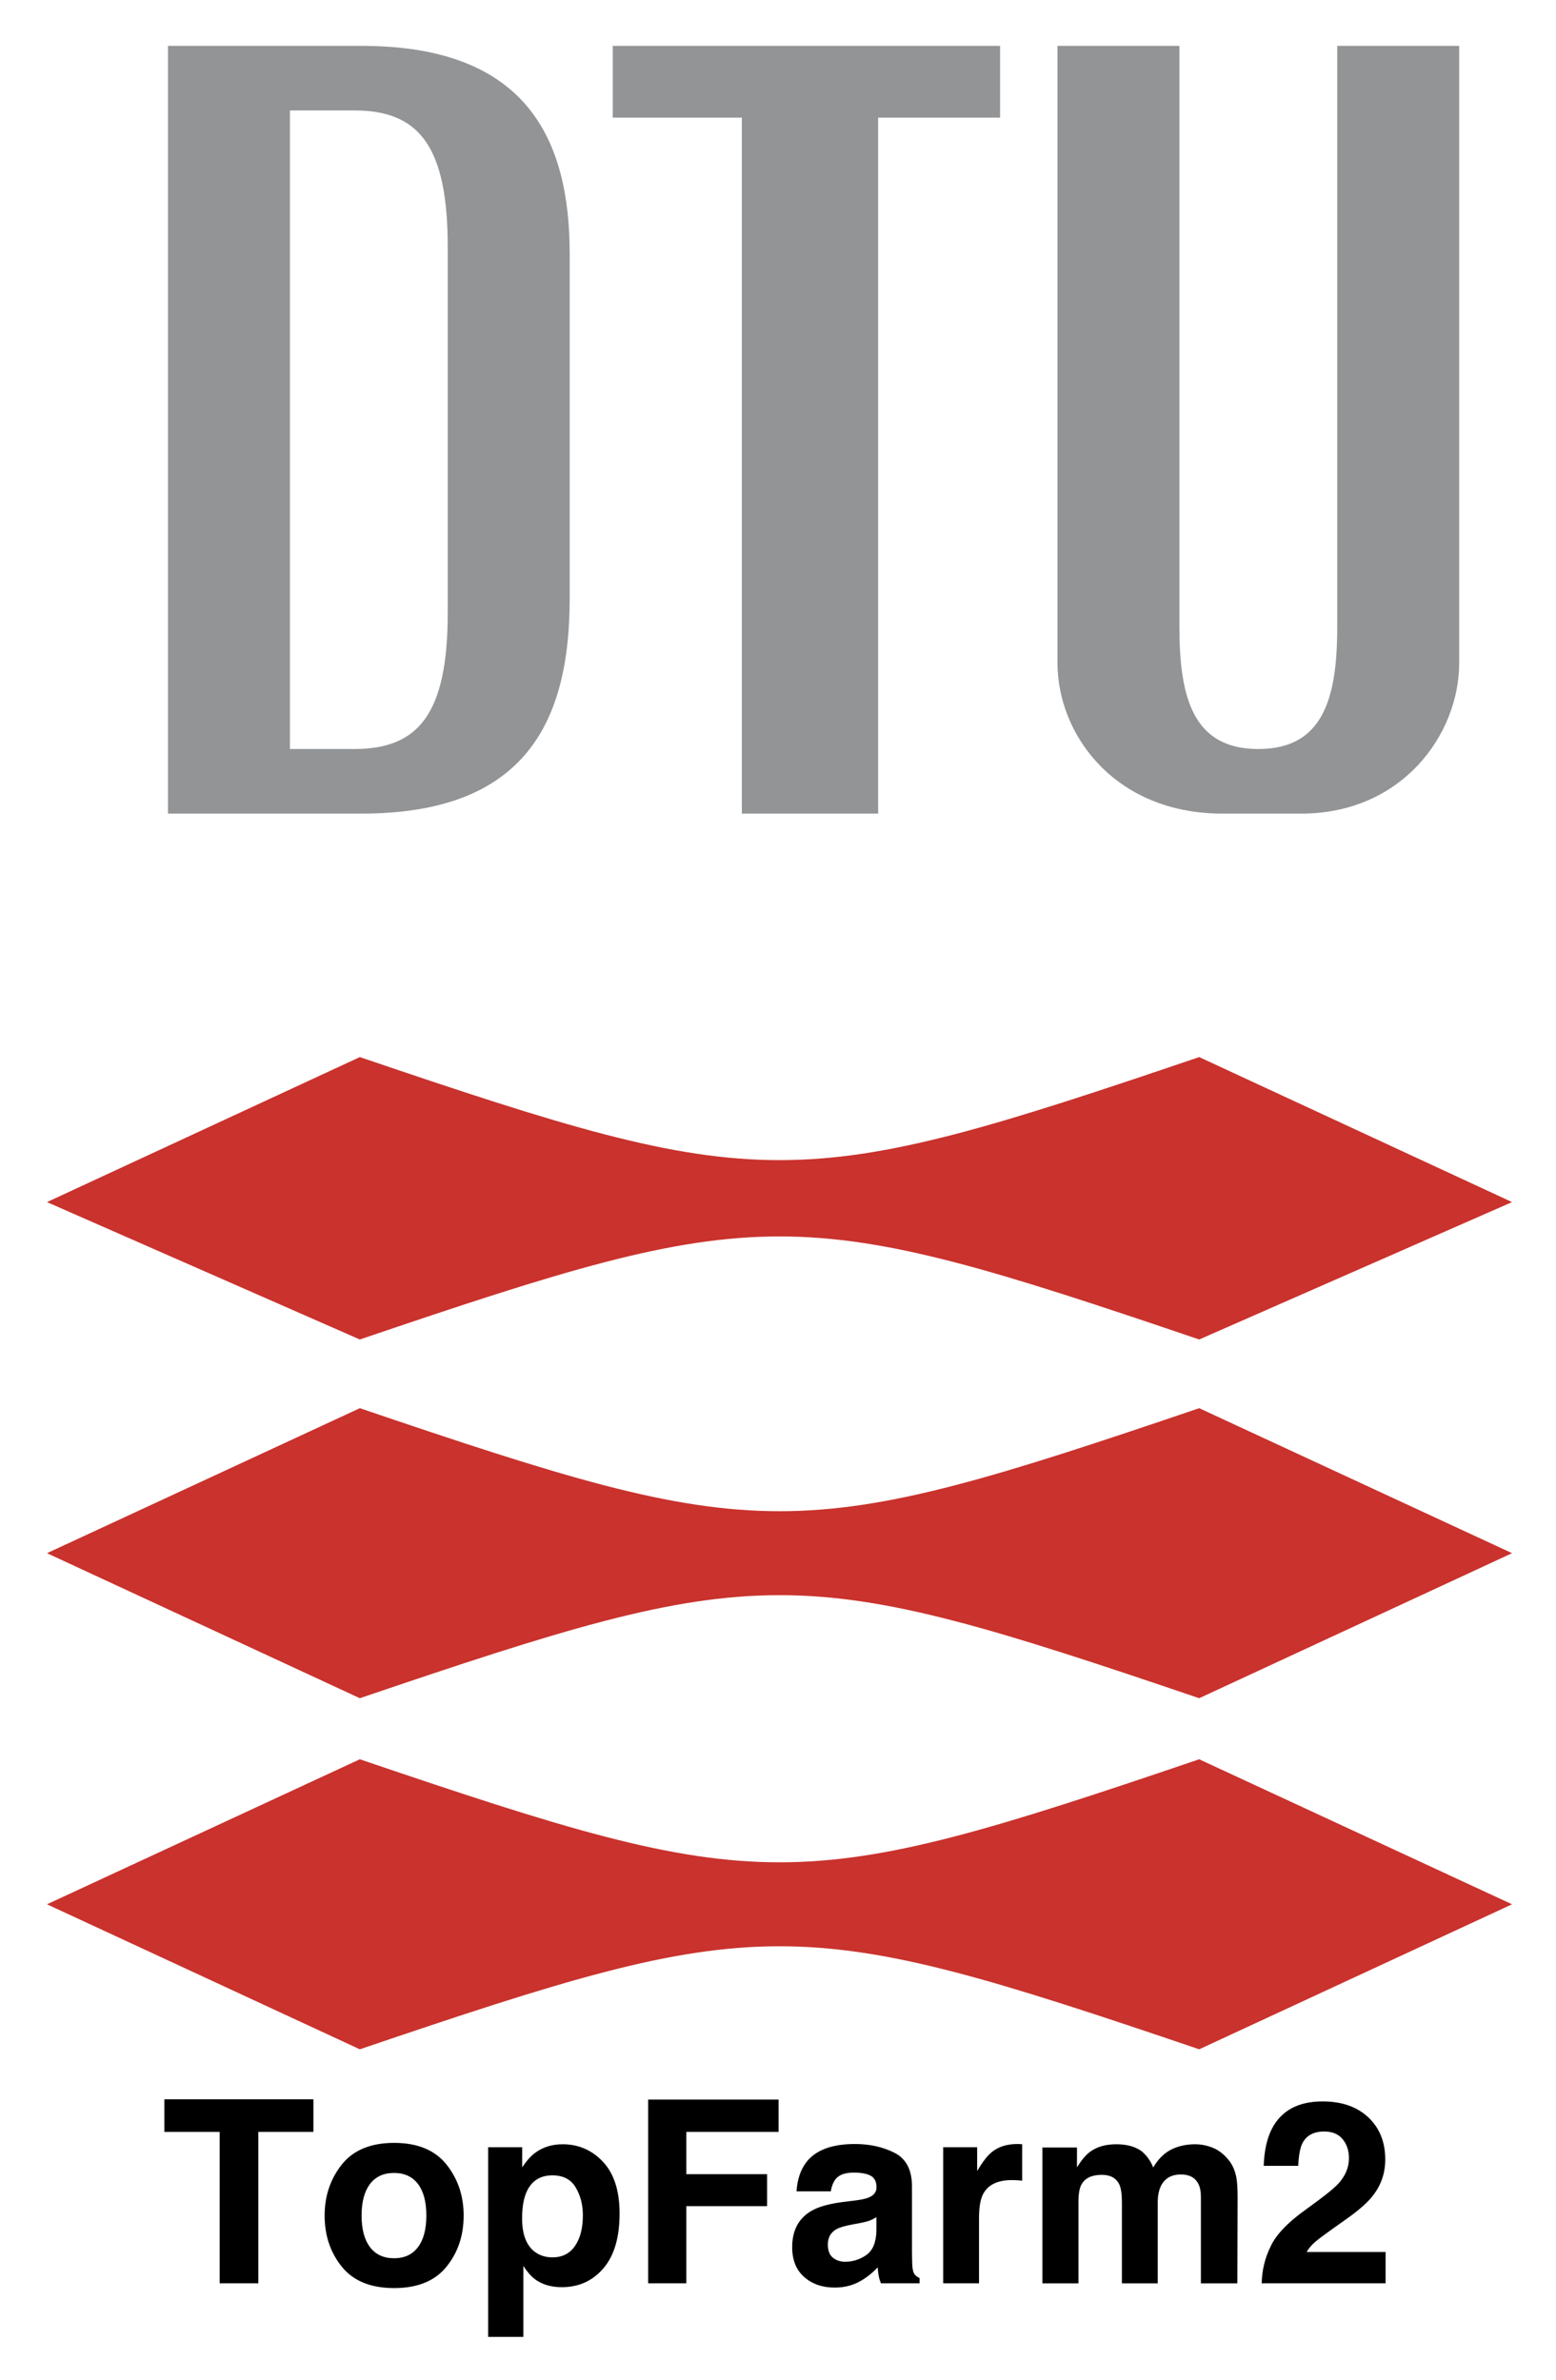 <svg xmlns="http://www.w3.org/2000/svg" role="img" viewBox="27.98 4.48 136.53 208.78"><title>TopFarm2 logo</title><g fill-rule="evenodd" clip-rule="evenodd"><path fill="none" d="M0 0h192.756v192.756H0V0z"/><path fill="#929496" d="M42.719 75.852h16.995c14.476 0 18.253-8.183 18.253-18.883V26.757c0-10.071-3.777-18.253-18.253-18.253H42.719v67.348zm10.7-61.684h5.665c5.664 0 8.182 3.147 8.182 11.959v32.1c0 8.812-2.518 11.959-8.182 11.959h-5.665V14.168zm91.895-5.664v50.983c0 6.294-1.258 10.7-6.924 10.7-5.664 0-6.924-4.406-6.924-10.7V8.504h-10.699v54.13c0 6.294 5.035 13.218 14.477 13.218h6.924c8.812 0 13.848-6.924 13.848-13.218V8.504h-10.702zm-29.582 0H81.744v6.294h11.329v61.054h11.958V14.798h10.701V8.504z"/><path fill="#c9322d" d="M160.654 109.932l-27.451 12.053c-35.486-12.053-38.165-12.053-73.65 0l-27.452-12.053 27.452-12.721c35.485 12.053 38.164 12.053 73.65 0l27.451 12.721zm0 30.798l-27.451 12.723c-35.486-12.053-38.165-12.053-73.65 0L32.102 140.73l27.452-12.719c35.485 12.051 38.164 12.051 73.65 0l27.45 12.719zm0 30.801l-27.451 12.721c-35.486-12.051-38.165-12.051-73.65 0l-27.452-12.721 27.452-12.721c35.485 12.051 38.164 12.051 73.65 0l27.451 12.721z"/></g><path d="M55.48 188.638H42.403v2.86h4.85v13.282h3.395V191.497h4.831zm9.177 12.968c-.489.648-1.19.975-2.103.975-.913 0-1.617-.327-2.109-.975-.492-.651-.738-1.573-.738-2.772 0-1.196.246-2.118.738-2.766.492-.645 1.196-.969 2.109-.969.913 0 1.614.324 2.103.969.489.648.732 1.57.732 2.766 0 1.199-.243 2.121-.732 2.772zm2.495 1.723c1.009-1.243 1.511-2.741 1.511-4.495 0-1.723-.502-3.215-1.511-4.479-1.006-1.262-2.536-1.894-4.588-1.894-2.05 0-3.579.632-4.588 1.894-1.006 1.265-1.511 2.757-1.511 4.479 0 1.754.505 3.252 1.511 4.495 1.009 1.246 2.539 1.869 4.588 1.869 2.053 0 3.582-.623 4.588-1.869zm-4.588-10.803zm15.93 3.844c.421.707.629 1.523.629 2.442 0 1.118-.227 2.012-.685 2.682-.455.673-1.118 1.009-1.987 1.009-.598 0-1.115-.165-1.554-.492-.738-.564-1.106-1.539-1.106-2.925 0-.875.109-1.598.327-2.168.424-1.075 1.202-1.61 2.333-1.61.941 0 1.623.355 2.043 1.062zm2.399-2.246c-.969-1.028-2.149-1.542-3.545-1.542-.956 0-1.782.265-2.473.797-.38.299-.738.71-1.075 1.227v-1.763h-2.987v16.634h3.087v-6.221c.327.505.663.888 1.006 1.153.629.473 1.417.71 2.367.71 1.489 0 2.707-.551 3.651-1.654.947-1.103 1.42-2.704 1.42-4.806 0-1.994-.486-3.504-1.452-4.535zm3.959-5.464v16.12h3.349v-6.769h7.087v-2.804h-7.087v-3.71h8.093v-2.838zm20.029 10.317v1.162c-.022 1.044-.318 1.763-.882 2.156-.567.396-1.187.592-1.857.592-.424 0-.785-.118-1.081-.355-.293-.237-.442-.623-.442-1.156 0-.598.24-1.04.723-1.327.287-.168.757-.308 1.414-.427l.701-.131c.349-.065.626-.137.825-.212.202-.078.399-.178.598-.302zm-1.897-1.458l-1.062.131c-1.202.156-2.115.411-2.735.769-1.134.657-1.698 1.719-1.698 3.187 0 1.131.352 2.006 1.056 2.623.704.617 1.598.925 2.676.925.847 0 1.607-.193 2.28-.583.561-.327 1.059-.726 1.489-1.193.022.271.05.511.087.723.037.212.103.439.196.679h3.395v-.461c-.206-.093-.358-.215-.461-.361-.1-.143-.162-.421-.184-.832-.016-.539-.022-1-.022-1.38v-5.473c0-1.439-.508-2.417-1.523-2.937-1.015-.517-2.177-.776-3.483-.776-2.009 0-3.423.523-4.249 1.576-.517.673-.81 1.529-.875 2.573h3.009c.075-.461.221-.825.439-1.093.308-.368.829-.548 1.567-.548.657 0 1.156.093 1.495.277.34.187.508.526.508 1.015 0 .402-.221.695-.667.885-.249.112-.66.202-1.24.274zm.165-4.993zm14.254.037c-.041-.003-.09-.003-.15-.003-.934 0-1.691.243-2.277.732-.358.293-.779.838-1.258 1.632v-2.081h-2.978v11.937h3.143V199.076c0-.959.118-1.667.361-2.128.43-.816 1.271-1.224 2.529-1.224.093 0 .218.003.371.009.153.009.33.022.526.044v-3.196c-.14-.009-.227-.012-.268-.019zm16.989.324c-.511-.202-1.028-.305-1.554-.305-.788 0-1.505.162-2.146.492-.607.327-1.112.844-1.523 1.545-.234-.586-.576-1.062-1.028-1.436-.564-.402-1.299-.601-2.212-.601-.966 0-1.751.234-2.355.701-.343.262-.71.704-1.096 1.324v-1.741h-3.034v11.915h3.165v-7.183c0-.651.084-1.14.252-1.467.308-.576.906-.866 1.797-.866.766 0 1.28.29 1.545.866.143.321.218.835.218 1.545v7.105h3.143v-7.105c0-.536.084-.991.252-1.371.327-.716.922-1.072 1.785-1.072.744 0 1.255.277 1.533.832.146.29.218.663.218 1.115v7.601h3.199l.022-7.523c0-.776-.037-1.361-.109-1.763-.118-.607-.343-1.118-.679-1.533-.417-.511-.882-.869-1.392-1.075zm5.028 8.772c-.461.944-.704 1.984-.735 3.121h10.874v-2.747h-6.931c.196-.33.439-.617.729-.866.287-.249.822-.651 1.604-1.206l1.249-.885c1.05-.748 1.807-1.42 2.265-2.028.701-.913 1.053-1.956 1.053-3.131 0-1.536-.498-2.766-1.489-3.698-.994-.931-2.33-1.396-4.009-1.396-2.124 0-3.604.791-4.436 2.377-.436.832-.682 1.922-.732 3.274h3.031c.037-.891.156-1.542.352-1.95.343-.707.991-1.062 1.938-1.062.695 0 1.227.224 1.601.67.371.445.558 1.003.558 1.673 0 .825-.324 1.586-.975 2.28-.424.445-1.355 1.181-2.794 2.212-1.657 1.184-2.707 2.302-3.152 3.361z"/></svg>